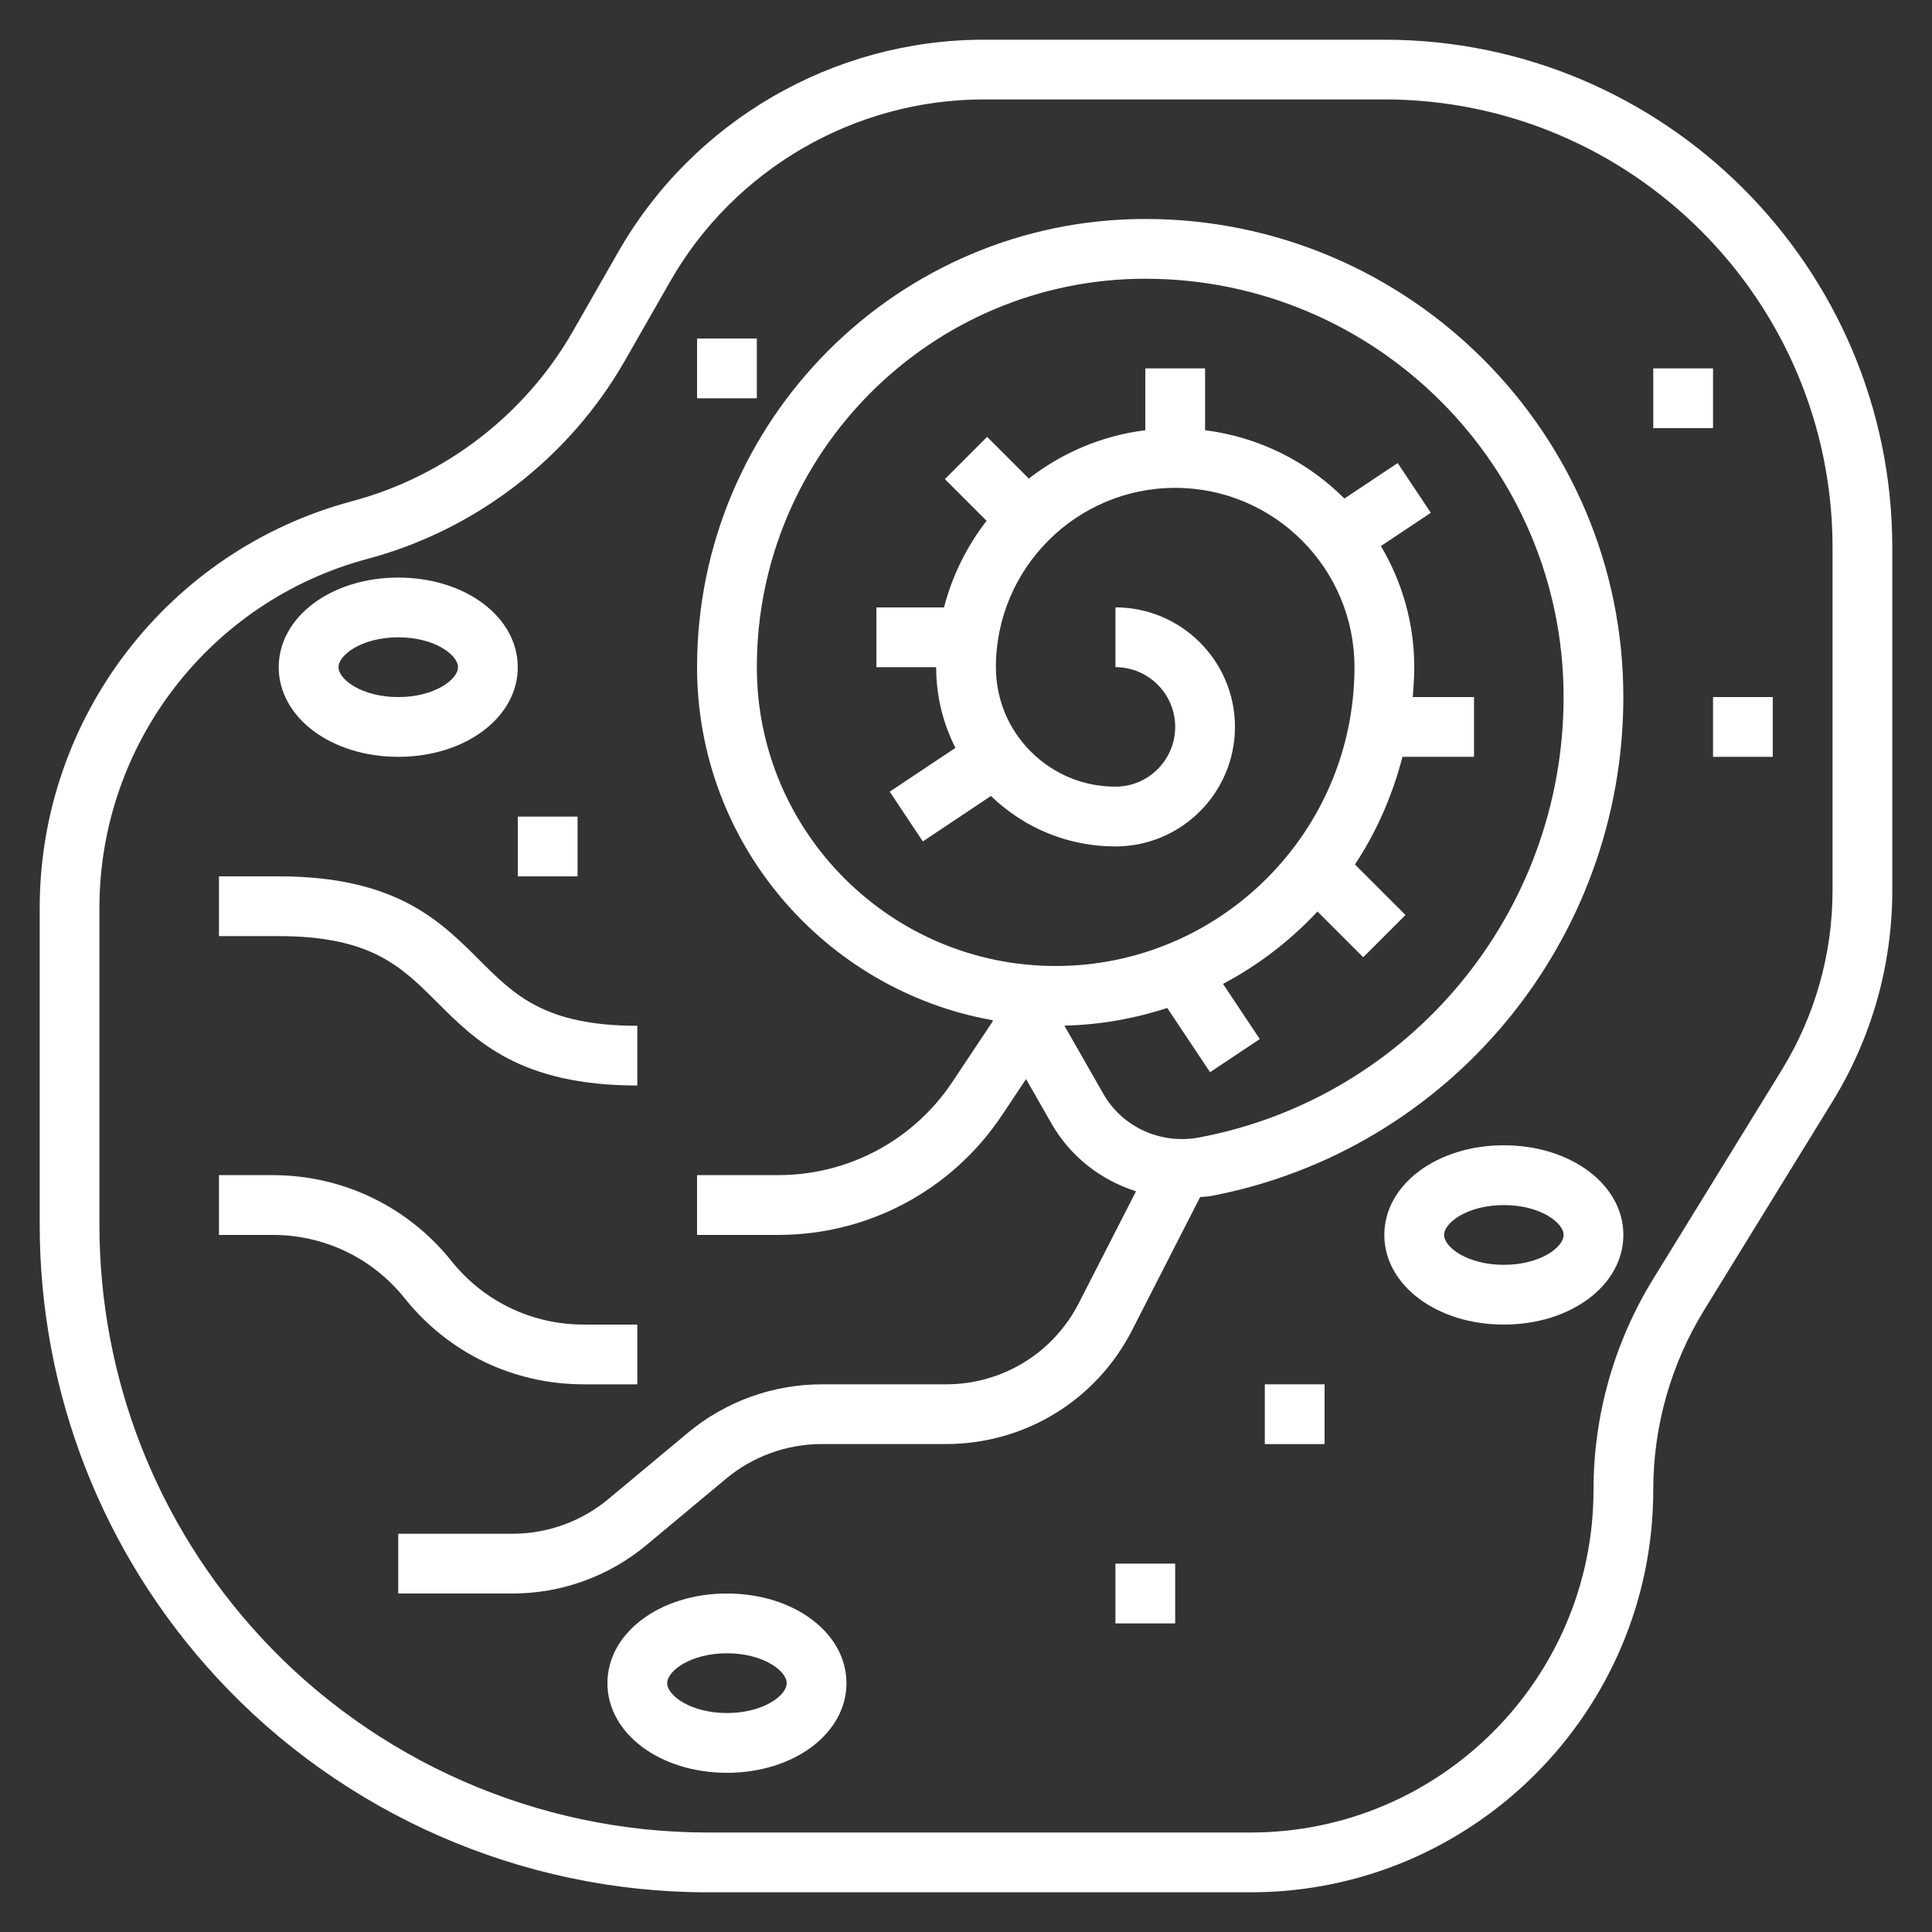 <?xml version="1.0" encoding="utf-8"?>
<!-- Generator: Adobe Illustrator 16.0.0, SVG Export Plug-In . SVG Version: 6.00 Build 0)  -->
<!DOCTYPE svg PUBLIC "-//W3C//DTD SVG 1.1//EN" "http://www.w3.org/Graphics/SVG/1.1/DTD/svg11.dtd">
<svg version="1.1" id="Calque_1" xmlns="http://www.w3.org/2000/svg" xmlns:xlink="http://www.w3.org/1999/xlink" x="0px" y="0px"
	 width="80px" height="80px" viewBox="0 0 80 80" enable-background="new 0 0 80 80" xml:space="preserve">
<rect x="0" y="0" width="80" height="80" fill="#333333" stroke="none"/>
<g>
	<path fill="#FFFFFF" d="M47.424,9.067c-10.233,0-18.56,8.326-18.56,18.56c0,7.294,5.288,13.376,12.229,14.616l0.021,0.037
		l-1.681,2.524c-1.609,2.415-4.304,3.855-7.206,3.855h-3.364v2.476h3.364c3.732,0,7.195-1.854,9.265-4.96l0.995-1.493l1.053,1.842
		c0.783,1.371,2.049,2.342,3.5,2.805l-2.364,4.621c-1.062,2.082-3.173,3.372-5.507,3.372h-5.144c-2.021,0-3.992,0.713-5.544,2.009
		l-3.294,2.745c-1.109,0.923-2.517,1.433-3.96,1.433h-4.737v2.475h4.737c2.021,0,3.991-0.712,5.544-2.009l3.293-2.745
		c1.109-0.925,2.516-1.435,3.959-1.435h5.144c3.27,0,6.224-1.807,7.712-4.717l2.816-5.511c0.147-0.017,0.293-0.013,0.439-0.041
		c9.9-1.882,17.085-10.571,17.085-20.662C67.221,17.949,58.339,9.067,47.424,9.067L47.424,9.067z M49.676,47.096
		c-1.597,0.308-3.198-0.418-3.986-1.798l-1.616-2.828c1.483-0.036,2.912-0.292,4.259-0.733l1.773,2.661l2.059-1.372l-1.523-2.286
		c1.469-0.777,2.788-1.792,3.912-2.996l1.894,1.894l1.75-1.75l-2.093-2.092c0.892-1.346,1.553-2.852,1.968-4.457h2.963v-2.475
		h-2.536c0.032-0.409,0.062-0.82,0.062-1.237c0-1.833-0.51-3.544-1.381-5.017l2.066-1.377l-1.372-2.059l-2.206,1.47
		c-1.518-1.522-3.53-2.548-5.769-2.829v-2.562h-2.475v2.561c-1.804,0.226-3.455,0.938-4.824,2.003l-1.726-1.728l-1.749,1.75
		l1.727,1.727c-0.815,1.049-1.421,2.263-1.764,3.585h-2.799v2.475h2.474c0,1.181,0.279,2.318,0.798,3.342l-2.721,1.814l1.372,2.059
		l2.82-1.881c1.393,1.346,3.215,2.089,5.155,2.089c2.729,0,4.949-2.22,4.949-4.949c0-2.729-2.221-4.95-4.949-4.95v2.475
		c1.364,0,2.474,1.109,2.474,2.475c0,1.364-1.109,2.474-2.474,2.474c-1.323,0-2.565-0.516-3.501-1.45s-1.449-2.18-1.449-3.503
		c0.003-4.092,3.333-7.42,7.424-7.42c4.095,0,7.424,3.33,7.424,7.424C56.084,34.45,50.534,40,43.712,40
		c-6.823,0-12.373-5.55-12.373-12.373c0-8.869,7.215-16.085,16.085-16.085c9.553,0,17.321,7.771,17.321,17.322
		C64.745,37.768,58.408,45.438,49.676,47.096L49.676,47.096z"/>
	<path fill="#FFFFFF" d="M57.322,1.644H40.739c-6.241,0-12.042,3.367-15.137,8.785l-1.88,3.289c-1.969,3.447-5.299,6.01-9.134,7.033
		C6.966,22.782,1.644,29.711,1.644,37.597v13.115c0,6.97,2.603,13.626,7.327,18.747c5.219,5.655,12.623,8.897,20.314,8.897h0.016
		h22.49c9.19,0,16.667-7.476,16.667-16.666c0-2.628,0.728-5.198,2.104-7.438l5.321-8.646c1.618-2.63,2.473-5.65,2.473-8.736V22.679
		C78.356,11.08,68.921,1.645,57.322,1.644L57.322,1.644z M75.882,36.87c0,2.627-0.728,5.199-2.104,7.438l-5.321,8.647
		c-1.618,2.629-2.473,5.649-2.473,8.735c0,7.825-6.367,14.19-14.193,14.19H29.298h-0.013c-7.005,0-13.746-2.952-18.497-8.1
		c-4.301-4.663-6.671-10.725-6.671-17.069V37.596c0-6.768,4.566-12.712,11.107-14.456c4.469-1.192,8.349-4.18,10.646-8.197
		l1.88-3.289c2.655-4.648,7.634-7.537,12.989-7.537h16.583c10.234,0,18.56,8.326,18.56,18.56V36.87z"/>
	<path fill="#FFFFFF" d="M16.491,31.339c2.775,0,4.949-1.63,4.949-3.711c0-2.082-2.174-3.712-4.949-3.712s-4.95,1.63-4.95,3.712
		C11.542,29.708,13.716,31.339,16.491,31.339z M16.491,26.39c1.511,0,2.474,0.732,2.474,1.237c0,0.505-0.964,1.237-2.474,1.237
		s-2.475-0.732-2.475-1.237C14.017,27.122,14.981,26.39,16.491,26.39z"/>
	<path fill="#FFFFFF" d="M30.102,65.984c-2.776,0-4.95,1.631-4.95,3.712c0,2.08,2.174,3.712,4.95,3.712
		c2.775,0,4.948-1.632,4.948-3.712C35.05,67.615,32.877,65.984,30.102,65.984z M30.102,70.933c-1.511,0-2.475-0.731-2.475-1.236
		s0.964-1.238,2.475-1.238c1.51,0,2.474,0.733,2.474,1.238S31.612,70.933,30.102,70.933z"/>
	<path fill="#FFFFFF" d="M62.271,47.424c-2.775,0-4.949,1.631-4.949,3.712c0,2.082,2.174,3.712,4.949,3.712
		c2.774,0,4.949-1.63,4.949-3.712C67.221,49.055,65.046,47.424,62.271,47.424z M62.271,52.374c-1.511,0-2.475-0.732-2.475-1.238
		c0-0.504,0.964-1.236,2.475-1.236s2.475,0.732,2.475,1.236C64.746,51.642,63.782,52.374,62.271,52.374z"/>
	<path fill="#FFFFFF" d="M18.09,41.493c1.62,1.62,3.456,3.455,8.299,3.455v-2.473c-3.819,0-5.083-1.267-6.549-2.731
		c-1.62-1.62-3.456-3.456-8.299-3.456H9.067v2.475h2.474C15.36,38.763,16.624,40.028,18.09,41.493z"/>
	<path fill="#FFFFFF" d="M24.164,57.322h2.226v-2.475h-2.226c-2.14,0-4.134-0.958-5.469-2.629c-1.809-2.26-4.506-3.558-7.401-3.558
		H9.067v2.475h2.226c2.14,0,4.134,0.958,5.469,2.63C18.571,56.026,21.269,57.322,24.164,57.322z"/>
	<path fill="#FFFFFF" d="M21.44,33.814h2.475v2.474H21.44V33.814z"/>
	<path fill="#FFFFFF" d="M28.864,14.017h2.475v2.475h-2.475V14.017z"/>
	<path fill="#FFFFFF" d="M68.458,15.254h2.475v2.475h-2.475V15.254z"/>
	<path fill="#FFFFFF" d="M52.373,57.322h2.475v2.476h-2.475V57.322z"/>
	<path fill="#FFFFFF" d="M46.187,64.746h2.475v2.476h-2.475V64.746z"/>
	<path fill="#FFFFFF" d="M70.933,28.864h2.475v2.475h-2.475V28.864z"/>
</g>
</svg>
